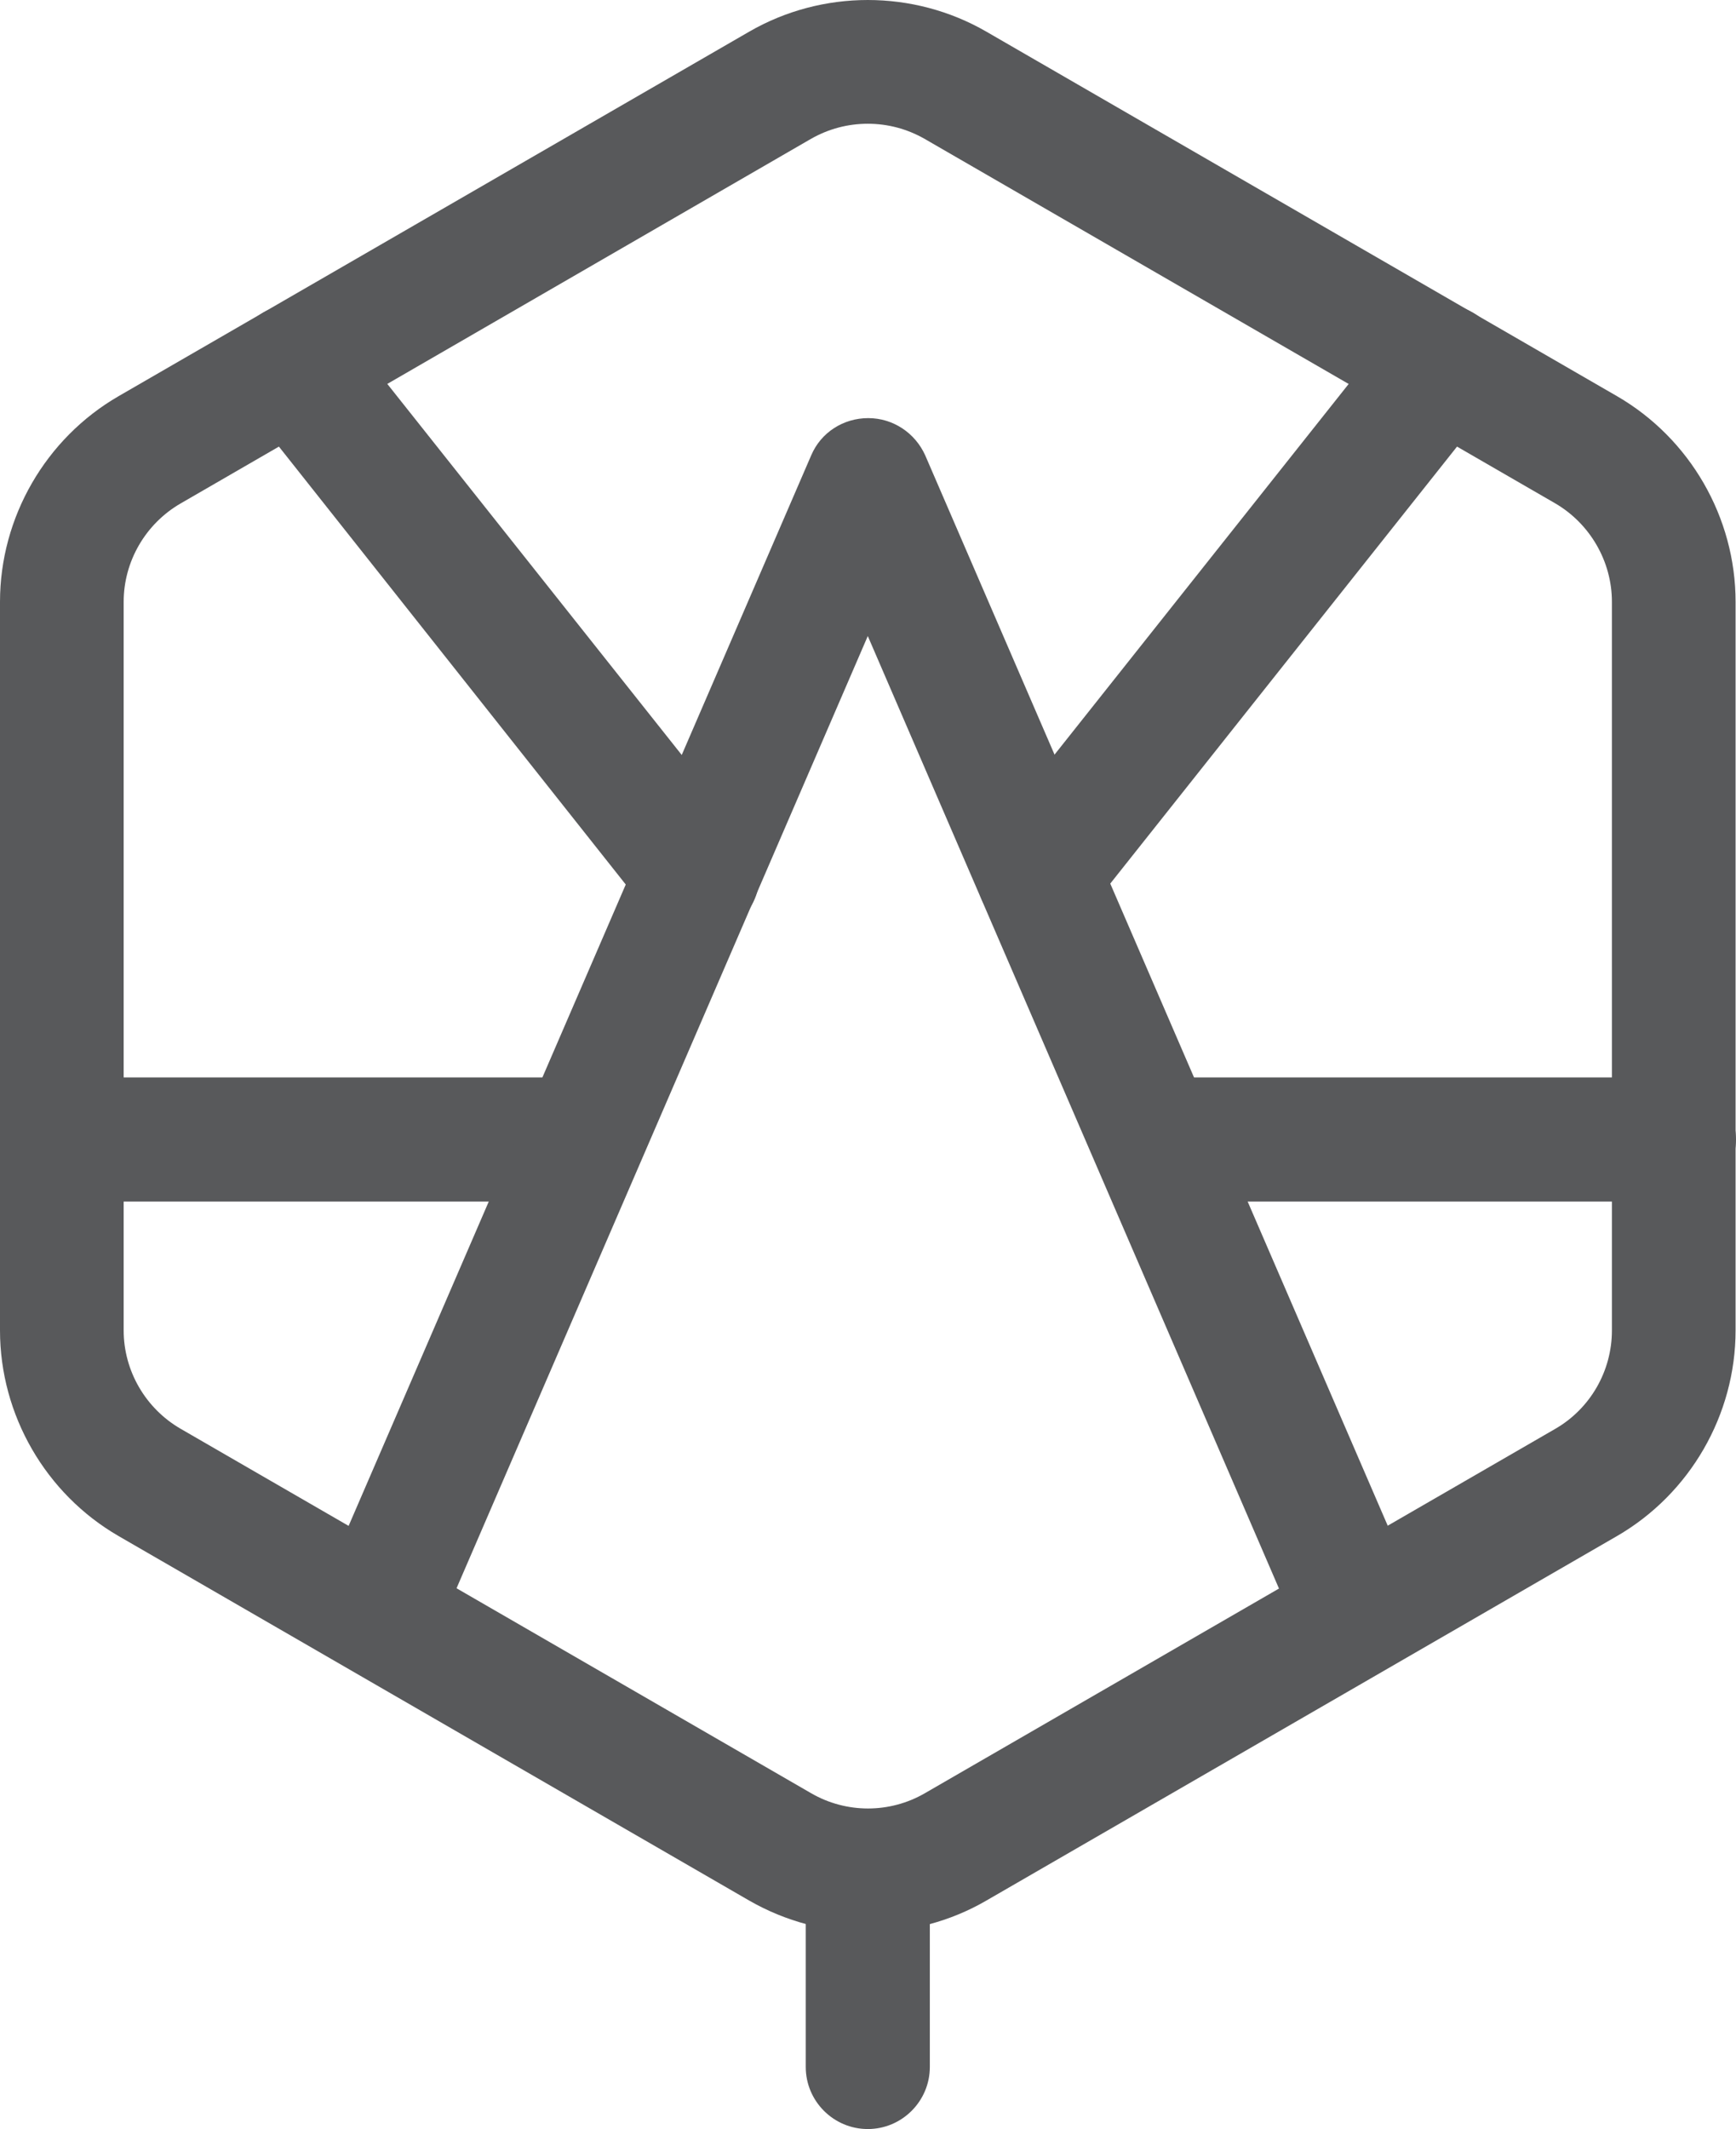 <!-- Generator: Adobe Illustrator 23.0.3, SVG Export Plug-In  -->
<svg version="1.1" xmlns="http://www.w3.org/2000/svg" xmlns:xlink="http://www.w3.org/1999/xlink" x="0px" y="0px" width="41.13px"
	 height="50.41px" viewBox="0 0 41.13 50.41" style="enable-background:new 0 0 41.13 50.41;" xml:space="preserve">
<style type="text/css">
	.st0{fill:#58595B;}
</style>
<defs>
</defs>
<g>
	<g>
		<path class="st0" d="M20.56,50.41c-0.81,0-1.47-0.66-1.47-1.47v-4.13c0-0.81,0.66-1.47,1.47-1.47c0.81,0,1.47,0.66,1.47,1.47v4.13
			C22.03,49.75,21.37,50.41,20.56,50.41z"/>
	</g>
	<g>
		<path class="st0" d="M13.15,28.45H1.47C0.66,28.45,0,27.79,0,26.98c0-0.81,0.66-1.47,1.47-1.47h11.68c0.81,0,1.47,0.66,1.47,1.47
			C14.62,27.79,13.96,28.45,13.15,28.45z"/>
	</g>
	<g>
		<path class="st0" d="M16.52,22.18c-0.43,0-0.86-0.19-1.15-0.55L5.82,9.58c-0.5-0.63-0.4-1.56,0.24-2.06
			c0.63-0.5,1.56-0.4,2.06,0.24l9.56,12.04c0.5,0.63,0.4,1.56-0.24,2.06C17.17,22.08,16.84,22.18,16.52,22.18z"/>
	</g>
	<g>
		<path class="st0" d="M32.07,39.46c-0.57,0-1.11-0.33-1.35-0.88L20.56,15.06L10.4,38.57c-0.32,0.74-1.18,1.08-1.93,0.76
			c-0.74-0.32-1.09-1.18-0.76-1.93l11.51-26.62c0.23-0.54,0.76-0.88,1.35-0.88s1.11,0.35,1.35,0.88l11.51,26.62
			c0.32,0.74-0.02,1.61-0.76,1.93C32.47,39.42,32.27,39.46,32.07,39.46z"/>
	</g>
	<g>
		<path class="st0" d="M39.66,28.45H27.98c-0.81,0-1.47-0.66-1.47-1.47c0-0.81,0.66-1.47,1.47-1.47h11.68
			c0.81,0,1.47,0.66,1.47,1.47C41.13,27.79,40.47,28.45,39.66,28.45z"/>
	</g>
	<g>
		<path class="st0" d="M24.6,22.18c-0.32,0-0.64-0.1-0.91-0.32c-0.63-0.5-0.74-1.43-0.24-2.06l9.56-12.04
			c0.5-0.63,1.43-0.74,2.06-0.24c0.63,0.5,0.74,1.43,0.24,2.06l-9.56,12.04C25.46,21.99,25.04,22.18,24.6,22.18z"/>
	</g>
	<g>
		<path class="st0" d="M20.56,45.75c-0.97,0-1.94-0.25-2.81-0.75L2.81,36.37C1.08,35.37,0,33.5,0,31.5V14.25
			c0-2,1.08-3.87,2.81-4.87l14.94-8.63c1.73-1,3.89-1,5.62,0l14.94,8.63c1.73,1,2.81,2.87,2.81,4.87V31.5c0,2-1.08,3.87-2.81,4.87
			l-14.94,8.63C22.51,45.5,21.54,45.75,20.56,45.75z M20.56,2.93c-0.47,0-0.93,0.12-1.35,0.36L4.28,11.92
			c-0.83,0.48-1.35,1.37-1.35,2.33V31.5c0,0.96,0.52,1.85,1.35,2.33l14.94,8.63c0.83,0.48,1.86,0.48,2.69,0l14.94-8.63
			c0.83-0.48,1.34-1.37,1.34-2.33V14.25c0-0.96-0.52-1.85-1.34-2.33L21.91,3.29C21.49,3.05,21.03,2.93,20.56,2.93z"/>
	</g>
</g>
</svg>
